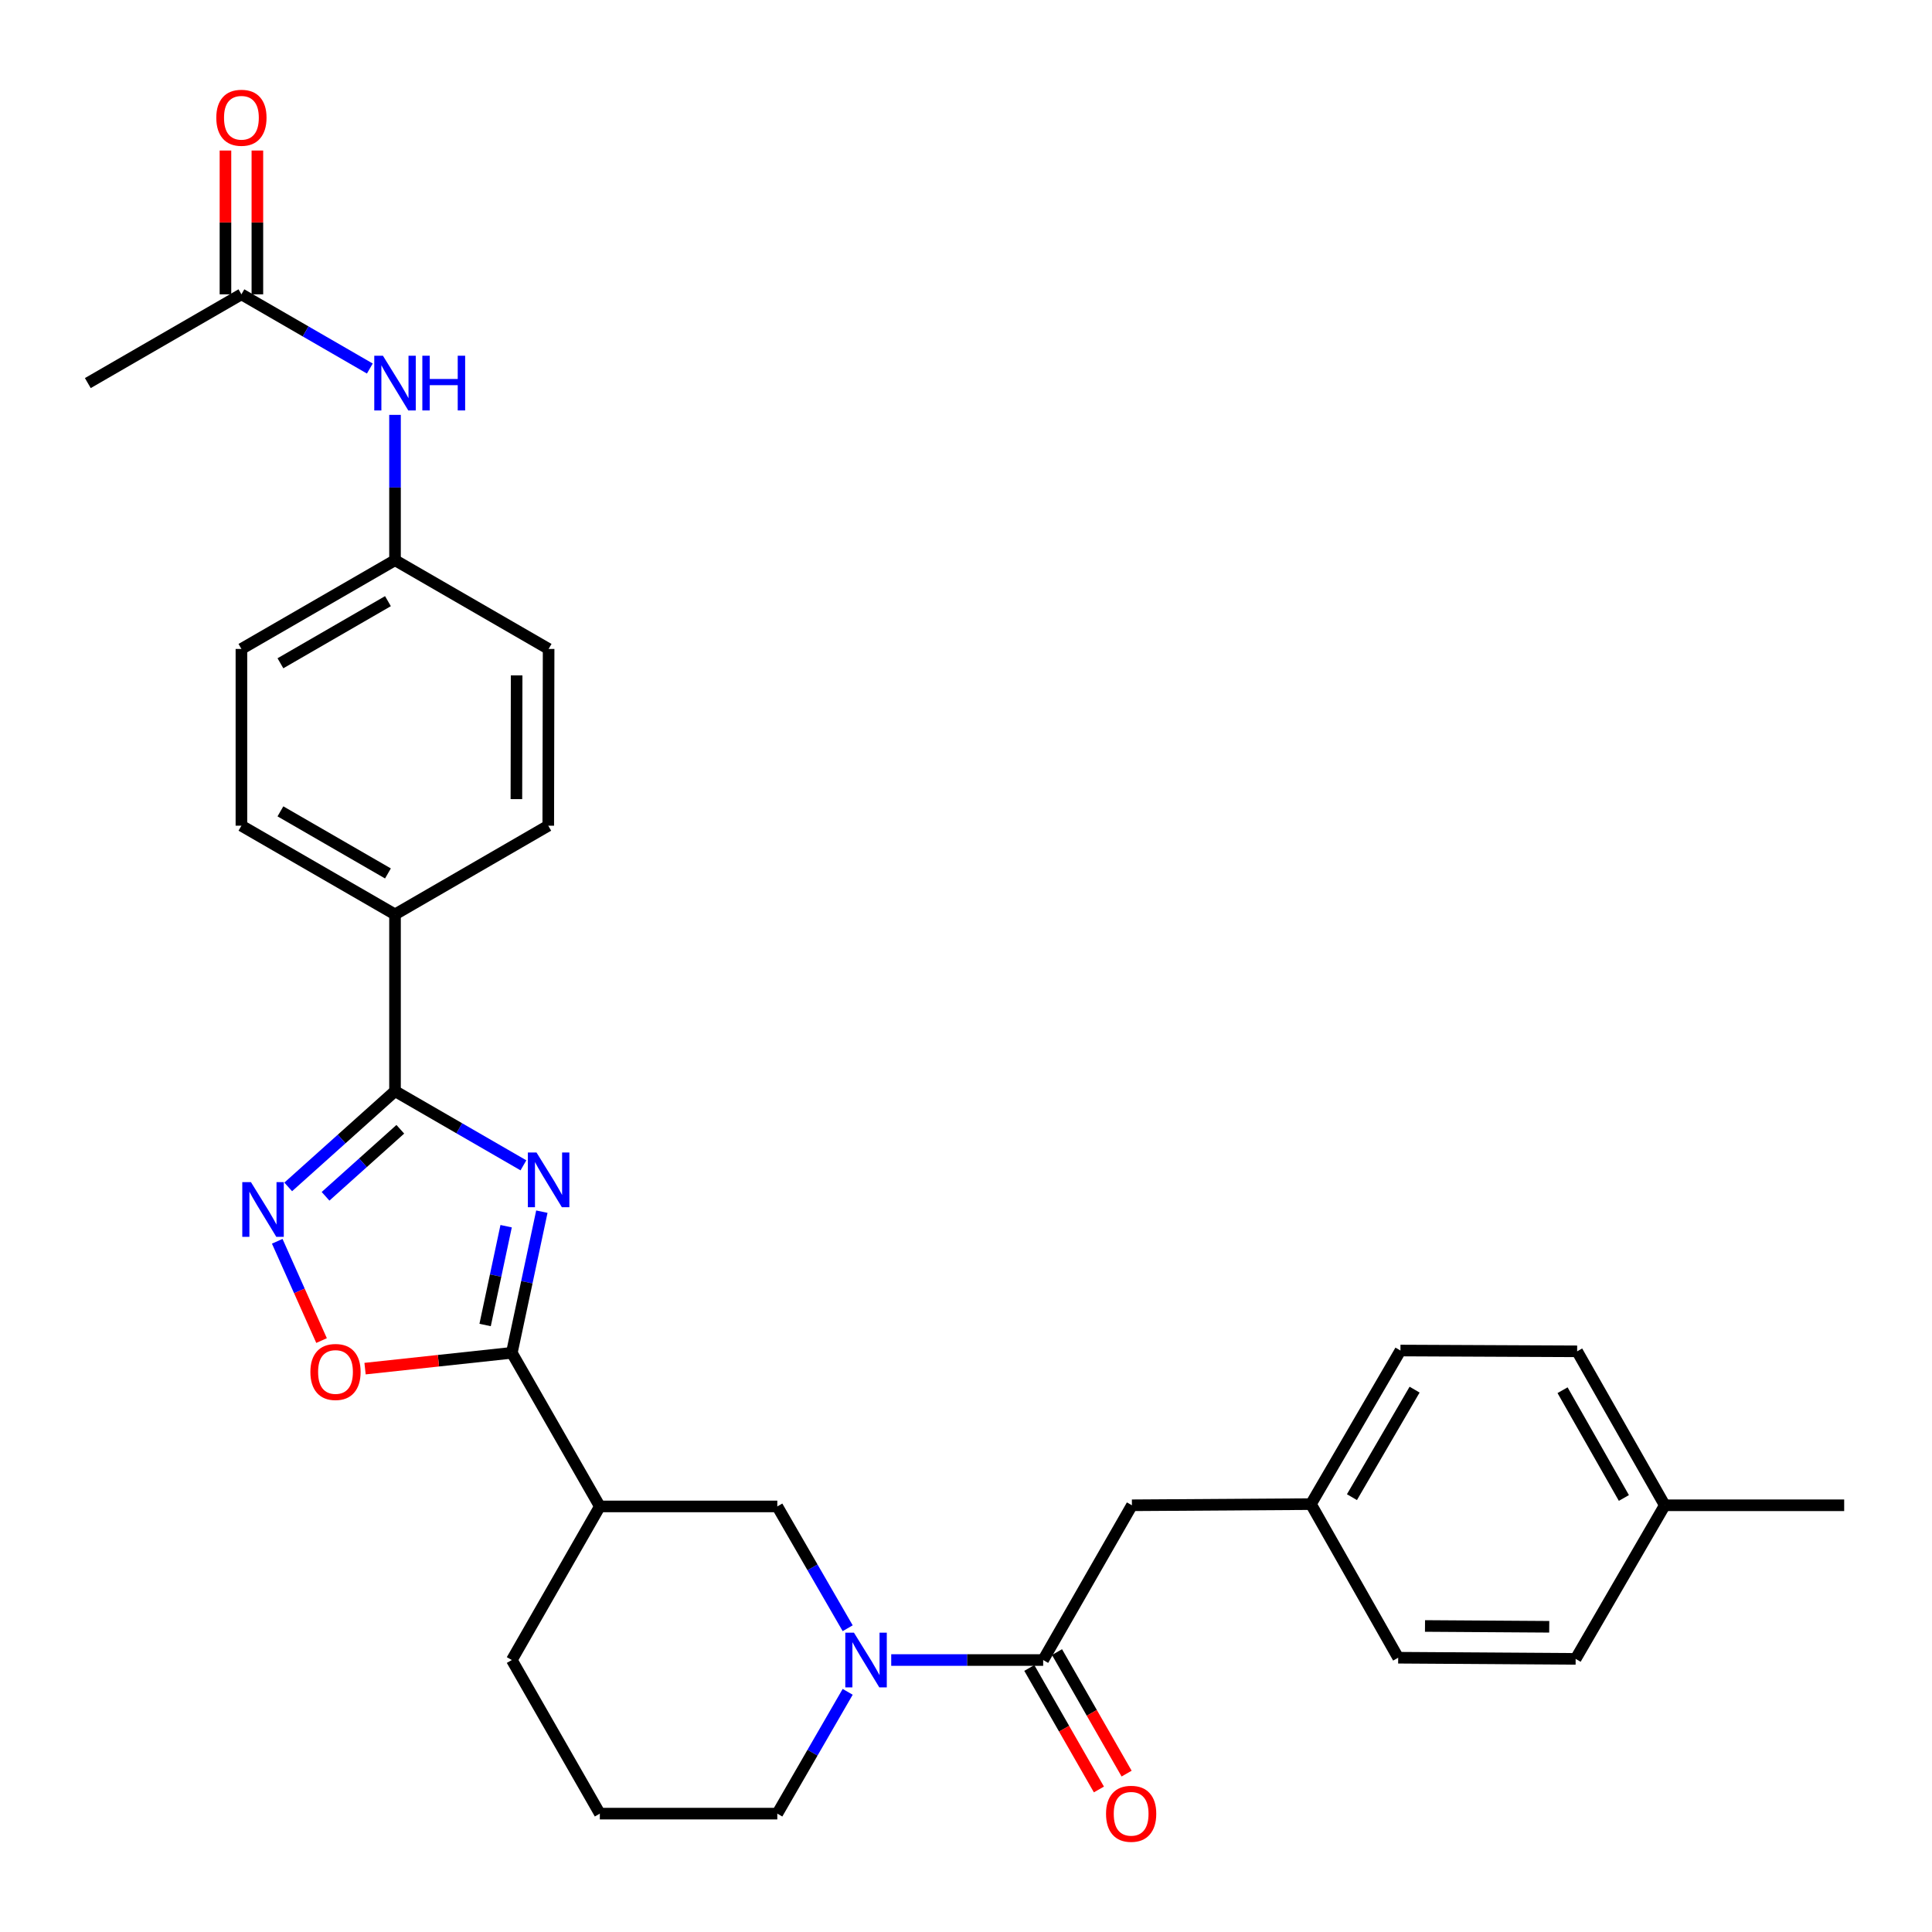 <?xml version='1.0' encoding='iso-8859-1'?>
<svg version='1.1' baseProfile='full'
              xmlns='http://www.w3.org/2000/svg'
                      xmlns:rdkit='http://www.rdkit.org/xml'
                      xmlns:xlink='http://www.w3.org/1999/xlink'
                  xml:space='preserve'
width='1000px' height='1000px' viewBox='0 0 1000 1000'>
<!-- END OF HEADER -->
<rect style='opacity:1.0;fill:#FFFFFF;stroke:none' width='1000' height='1000' x='0' y='0'> </rect>
<path class='bond-0' d='M 280.464,627.153 L 272.695,663.684' style='fill:none;fill-rule:evenodd;stroke:#0000FF;stroke-width:6px;stroke-linecap:butt;stroke-linejoin:miter;stroke-opacity:1' />
<path class='bond-0' d='M 272.695,663.684 L 264.925,700.214' style='fill:none;fill-rule:evenodd;stroke:#000000;stroke-width:6px;stroke-linecap:butt;stroke-linejoin:miter;stroke-opacity:1' />
<path class='bond-0' d='M 261.972,634.675 L 256.533,660.246' style='fill:none;fill-rule:evenodd;stroke:#0000FF;stroke-width:6px;stroke-linecap:butt;stroke-linejoin:miter;stroke-opacity:1' />
<path class='bond-0' d='M 256.533,660.246 L 251.094,685.817' style='fill:none;fill-rule:evenodd;stroke:#000000;stroke-width:6px;stroke-linecap:butt;stroke-linejoin:miter;stroke-opacity:1' />
<path class='bond-1' d='M 270.927,603.174 L 237.694,583.973' style='fill:none;fill-rule:evenodd;stroke:#0000FF;stroke-width:6px;stroke-linecap:butt;stroke-linejoin:miter;stroke-opacity:1' />
<path class='bond-1' d='M 237.694,583.973 L 204.46,564.772' style='fill:none;fill-rule:evenodd;stroke:#000000;stroke-width:6px;stroke-linecap:butt;stroke-linejoin:miter;stroke-opacity:1' />
<path class='bond-4' d='M 264.925,700.214 L 226.937,704.306' style='fill:none;fill-rule:evenodd;stroke:#000000;stroke-width:6px;stroke-linecap:butt;stroke-linejoin:miter;stroke-opacity:1' />
<path class='bond-4' d='M 226.937,704.306 L 188.949,708.397' style='fill:none;fill-rule:evenodd;stroke:#FF0000;stroke-width:6px;stroke-linecap:butt;stroke-linejoin:miter;stroke-opacity:1' />
<path class='bond-6' d='M 264.925,700.214 L 310.473,779.726' style='fill:none;fill-rule:evenodd;stroke:#000000;stroke-width:6px;stroke-linecap:butt;stroke-linejoin:miter;stroke-opacity:1' />
<path class='bond-2' d='M 204.46,564.772 L 176.82,589.555' style='fill:none;fill-rule:evenodd;stroke:#000000;stroke-width:6px;stroke-linecap:butt;stroke-linejoin:miter;stroke-opacity:1' />
<path class='bond-2' d='M 176.82,589.555 L 149.181,614.339' style='fill:none;fill-rule:evenodd;stroke:#0000FF;stroke-width:6px;stroke-linecap:butt;stroke-linejoin:miter;stroke-opacity:1' />
<path class='bond-2' d='M 207.199,584.509 L 187.851,601.857' style='fill:none;fill-rule:evenodd;stroke:#000000;stroke-width:6px;stroke-linecap:butt;stroke-linejoin:miter;stroke-opacity:1' />
<path class='bond-2' d='M 187.851,601.857 L 168.503,619.206' style='fill:none;fill-rule:evenodd;stroke:#0000FF;stroke-width:6px;stroke-linecap:butt;stroke-linejoin:miter;stroke-opacity:1' />
<path class='bond-8' d='M 204.46,564.772 L 204.46,473.29' style='fill:none;fill-rule:evenodd;stroke:#000000;stroke-width:6px;stroke-linecap:butt;stroke-linejoin:miter;stroke-opacity:1' />
<path class='bond-30' d='M 143.495,642.486 L 154.965,668.181' style='fill:none;fill-rule:evenodd;stroke:#0000FF;stroke-width:6px;stroke-linecap:butt;stroke-linejoin:miter;stroke-opacity:1' />
<path class='bond-30' d='M 154.965,668.181 L 166.436,693.875' style='fill:none;fill-rule:evenodd;stroke:#FF0000;stroke-width:6px;stroke-linecap:butt;stroke-linejoin:miter;stroke-opacity:1' />
<path class='bond-3' d='M 438.758,842.773 L 420.544,811.249' style='fill:none;fill-rule:evenodd;stroke:#0000FF;stroke-width:6px;stroke-linecap:butt;stroke-linejoin:miter;stroke-opacity:1' />
<path class='bond-3' d='M 420.544,811.249 L 402.331,779.726' style='fill:none;fill-rule:evenodd;stroke:#000000;stroke-width:6px;stroke-linecap:butt;stroke-linejoin:miter;stroke-opacity:1' />
<path class='bond-5' d='M 461.297,859.229 L 500.618,859.229' style='fill:none;fill-rule:evenodd;stroke:#0000FF;stroke-width:6px;stroke-linecap:butt;stroke-linejoin:miter;stroke-opacity:1' />
<path class='bond-5' d='M 500.618,859.229 L 539.94,859.229' style='fill:none;fill-rule:evenodd;stroke:#000000;stroke-width:6px;stroke-linecap:butt;stroke-linejoin:miter;stroke-opacity:1' />
<path class='bond-32' d='M 438.758,875.684 L 420.544,907.208' style='fill:none;fill-rule:evenodd;stroke:#0000FF;stroke-width:6px;stroke-linecap:butt;stroke-linejoin:miter;stroke-opacity:1' />
<path class='bond-32' d='M 420.544,907.208 L 402.331,938.731' style='fill:none;fill-rule:evenodd;stroke:#000000;stroke-width:6px;stroke-linecap:butt;stroke-linejoin:miter;stroke-opacity:1' />
<path class='bond-11' d='M 539.94,859.229 L 585.882,779.129' style='fill:none;fill-rule:evenodd;stroke:#000000;stroke-width:6px;stroke-linecap:butt;stroke-linejoin:miter;stroke-opacity:1' />
<path class='bond-12' d='M 532.771,863.335 L 550.783,894.781' style='fill:none;fill-rule:evenodd;stroke:#000000;stroke-width:6px;stroke-linecap:butt;stroke-linejoin:miter;stroke-opacity:1' />
<path class='bond-12' d='M 550.783,894.781 L 568.795,926.227' style='fill:none;fill-rule:evenodd;stroke:#FF0000;stroke-width:6px;stroke-linecap:butt;stroke-linejoin:miter;stroke-opacity:1' />
<path class='bond-12' d='M 547.108,855.122 L 565.121,886.568' style='fill:none;fill-rule:evenodd;stroke:#000000;stroke-width:6px;stroke-linecap:butt;stroke-linejoin:miter;stroke-opacity:1' />
<path class='bond-12' d='M 565.121,886.568 L 583.133,918.015' style='fill:none;fill-rule:evenodd;stroke:#FF0000;stroke-width:6px;stroke-linecap:butt;stroke-linejoin:miter;stroke-opacity:1' />
<path class='bond-7' d='M 310.473,779.726 L 402.331,779.726' style='fill:none;fill-rule:evenodd;stroke:#000000;stroke-width:6px;stroke-linecap:butt;stroke-linejoin:miter;stroke-opacity:1' />
<path class='bond-22' d='M 310.473,779.726 L 264.925,859.229' style='fill:none;fill-rule:evenodd;stroke:#000000;stroke-width:6px;stroke-linecap:butt;stroke-linejoin:miter;stroke-opacity:1' />
<path class='bond-14' d='M 204.46,473.29 L 124.957,427.375' style='fill:none;fill-rule:evenodd;stroke:#000000;stroke-width:6px;stroke-linecap:butt;stroke-linejoin:miter;stroke-opacity:1' />
<path class='bond-14' d='M 200.798,452.094 L 145.146,419.954' style='fill:none;fill-rule:evenodd;stroke:#000000;stroke-width:6px;stroke-linecap:butt;stroke-linejoin:miter;stroke-opacity:1' />
<path class='bond-15' d='M 204.46,473.29 L 283.779,427.375' style='fill:none;fill-rule:evenodd;stroke:#000000;stroke-width:6px;stroke-linecap:butt;stroke-linejoin:miter;stroke-opacity:1' />
<path class='bond-9' d='M 124.957,152.341 L 158.191,171.546' style='fill:none;fill-rule:evenodd;stroke:#000000;stroke-width:6px;stroke-linecap:butt;stroke-linejoin:miter;stroke-opacity:1' />
<path class='bond-9' d='M 158.191,171.546 L 191.425,190.751' style='fill:none;fill-rule:evenodd;stroke:#0000FF;stroke-width:6px;stroke-linecap:butt;stroke-linejoin:miter;stroke-opacity:1' />
<path class='bond-13' d='M 133.219,152.341 L 133.219,115.128' style='fill:none;fill-rule:evenodd;stroke:#000000;stroke-width:6px;stroke-linecap:butt;stroke-linejoin:miter;stroke-opacity:1' />
<path class='bond-13' d='M 133.219,115.128 L 133.219,77.915' style='fill:none;fill-rule:evenodd;stroke:#FF0000;stroke-width:6px;stroke-linecap:butt;stroke-linejoin:miter;stroke-opacity:1' />
<path class='bond-13' d='M 116.696,152.341 L 116.696,115.128' style='fill:none;fill-rule:evenodd;stroke:#000000;stroke-width:6px;stroke-linecap:butt;stroke-linejoin:miter;stroke-opacity:1' />
<path class='bond-13' d='M 116.696,115.128 L 116.696,77.915' style='fill:none;fill-rule:evenodd;stroke:#FF0000;stroke-width:6px;stroke-linecap:butt;stroke-linejoin:miter;stroke-opacity:1' />
<path class='bond-28' d='M 124.957,152.341 L 45.455,198.284' style='fill:none;fill-rule:evenodd;stroke:#000000;stroke-width:6px;stroke-linecap:butt;stroke-linejoin:miter;stroke-opacity:1' />
<path class='bond-10' d='M 204.46,214.736 L 204.46,252.348' style='fill:none;fill-rule:evenodd;stroke:#0000FF;stroke-width:6px;stroke-linecap:butt;stroke-linejoin:miter;stroke-opacity:1' />
<path class='bond-10' d='M 204.46,252.348 L 204.46,289.959' style='fill:none;fill-rule:evenodd;stroke:#000000;stroke-width:6px;stroke-linecap:butt;stroke-linejoin:miter;stroke-opacity:1' />
<path class='bond-17' d='M 585.882,779.129 L 678.539,778.532' style='fill:none;fill-rule:evenodd;stroke:#000000;stroke-width:6px;stroke-linecap:butt;stroke-linejoin:miter;stroke-opacity:1' />
<path class='bond-19' d='M 124.957,427.375 L 124.957,335.893' style='fill:none;fill-rule:evenodd;stroke:#000000;stroke-width:6px;stroke-linecap:butt;stroke-linejoin:miter;stroke-opacity:1' />
<path class='bond-20' d='M 283.779,427.375 L 283.963,335.893' style='fill:none;fill-rule:evenodd;stroke:#000000;stroke-width:6px;stroke-linecap:butt;stroke-linejoin:miter;stroke-opacity:1' />
<path class='bond-20' d='M 267.284,413.619 L 267.412,349.582' style='fill:none;fill-rule:evenodd;stroke:#000000;stroke-width:6px;stroke-linecap:butt;stroke-linejoin:miter;stroke-opacity:1' />
<path class='bond-16' d='M 204.46,289.959 L 283.963,335.893' style='fill:none;fill-rule:evenodd;stroke:#000000;stroke-width:6px;stroke-linecap:butt;stroke-linejoin:miter;stroke-opacity:1' />
<path class='bond-31' d='M 204.46,289.959 L 124.957,335.893' style='fill:none;fill-rule:evenodd;stroke:#000000;stroke-width:6px;stroke-linecap:butt;stroke-linejoin:miter;stroke-opacity:1' />
<path class='bond-31' d='M 200.801,311.156 L 145.149,343.309' style='fill:none;fill-rule:evenodd;stroke:#000000;stroke-width:6px;stroke-linecap:butt;stroke-linejoin:miter;stroke-opacity:1' />
<path class='bond-23' d='M 678.539,778.532 L 723.693,858.035' style='fill:none;fill-rule:evenodd;stroke:#000000;stroke-width:6px;stroke-linecap:butt;stroke-linejoin:miter;stroke-opacity:1' />
<path class='bond-24' d='M 678.539,778.532 L 724.868,699.03' style='fill:none;fill-rule:evenodd;stroke:#000000;stroke-width:6px;stroke-linecap:butt;stroke-linejoin:miter;stroke-opacity:1' />
<path class='bond-24' d='M 699.764,774.926 L 732.194,719.274' style='fill:none;fill-rule:evenodd;stroke:#000000;stroke-width:6px;stroke-linecap:butt;stroke-linejoin:miter;stroke-opacity:1' />
<path class='bond-18' d='M 402.331,938.731 L 310.473,938.731' style='fill:none;fill-rule:evenodd;stroke:#000000;stroke-width:6px;stroke-linecap:butt;stroke-linejoin:miter;stroke-opacity:1' />
<path class='bond-21' d='M 861.687,779.129 L 816.331,699.443' style='fill:none;fill-rule:evenodd;stroke:#000000;stroke-width:6px;stroke-linecap:butt;stroke-linejoin:miter;stroke-opacity:1' />
<path class='bond-21' d='M 840.524,775.349 L 808.775,719.569' style='fill:none;fill-rule:evenodd;stroke:#000000;stroke-width:6px;stroke-linecap:butt;stroke-linejoin:miter;stroke-opacity:1' />
<path class='bond-29' d='M 861.687,779.129 L 954.545,779.129' style='fill:none;fill-rule:evenodd;stroke:#000000;stroke-width:6px;stroke-linecap:butt;stroke-linejoin:miter;stroke-opacity:1' />
<path class='bond-33' d='M 861.687,779.129 L 815.551,858.632' style='fill:none;fill-rule:evenodd;stroke:#000000;stroke-width:6px;stroke-linecap:butt;stroke-linejoin:miter;stroke-opacity:1' />
<path class='bond-27' d='M 264.925,859.229 L 310.473,938.731' style='fill:none;fill-rule:evenodd;stroke:#000000;stroke-width:6px;stroke-linecap:butt;stroke-linejoin:miter;stroke-opacity:1' />
<path class='bond-25' d='M 723.693,858.035 L 815.551,858.632' style='fill:none;fill-rule:evenodd;stroke:#000000;stroke-width:6px;stroke-linecap:butt;stroke-linejoin:miter;stroke-opacity:1' />
<path class='bond-25' d='M 737.579,841.602 L 801.88,842.02' style='fill:none;fill-rule:evenodd;stroke:#000000;stroke-width:6px;stroke-linecap:butt;stroke-linejoin:miter;stroke-opacity:1' />
<path class='bond-26' d='M 724.868,699.03 L 816.331,699.443' style='fill:none;fill-rule:evenodd;stroke:#000000;stroke-width:6px;stroke-linecap:butt;stroke-linejoin:miter;stroke-opacity:1' />
<path  class='atom-0' d='M 277.703 596.545
L 286.983 611.545
Q 287.903 613.025, 289.383 615.705
Q 290.863 618.385, 290.943 618.545
L 290.943 596.545
L 294.703 596.545
L 294.703 624.865
L 290.823 624.865
L 280.863 608.465
Q 279.703 606.545, 278.463 604.345
Q 277.263 602.145, 276.903 601.465
L 276.903 624.865
L 273.223 624.865
L 273.223 596.545
L 277.703 596.545
' fill='#0000FF'/>
<path  class='atom-3' d='M 129.887 611.866
L 139.167 626.866
Q 140.087 628.346, 141.567 631.026
Q 143.047 633.706, 143.127 633.866
L 143.127 611.866
L 146.887 611.866
L 146.887 640.186
L 143.007 640.186
L 133.047 623.786
Q 131.887 621.866, 130.647 619.666
Q 129.447 617.466, 129.087 616.786
L 129.087 640.186
L 125.407 640.186
L 125.407 611.866
L 129.887 611.866
' fill='#0000FF'/>
<path  class='atom-4' d='M 442.005 845.069
L 451.285 860.069
Q 452.205 861.549, 453.685 864.229
Q 455.165 866.909, 455.245 867.069
L 455.245 845.069
L 459.005 845.069
L 459.005 873.389
L 455.125 873.389
L 445.165 856.989
Q 444.005 855.069, 442.765 852.869
Q 441.565 850.669, 441.205 849.989
L 441.205 873.389
L 437.525 873.389
L 437.525 845.069
L 442.005 845.069
' fill='#0000FF'/>
<path  class='atom-5' d='M 160.654 710.125
Q 160.654 703.325, 164.014 699.525
Q 167.374 695.725, 173.654 695.725
Q 179.934 695.725, 183.294 699.525
Q 186.654 703.325, 186.654 710.125
Q 186.654 717.005, 183.254 720.925
Q 179.854 724.805, 173.654 724.805
Q 167.414 724.805, 164.014 720.925
Q 160.654 717.045, 160.654 710.125
M 173.654 721.605
Q 177.974 721.605, 180.294 718.725
Q 182.654 715.805, 182.654 710.125
Q 182.654 704.565, 180.294 701.765
Q 177.974 698.925, 173.654 698.925
Q 169.334 698.925, 166.974 701.725
Q 164.654 704.525, 164.654 710.125
Q 164.654 715.845, 166.974 718.725
Q 169.334 721.605, 173.654 721.605
' fill='#FF0000'/>
<path  class='atom-11' d='M 198.2 184.124
L 207.48 199.124
Q 208.4 200.604, 209.88 203.284
Q 211.36 205.964, 211.44 206.124
L 211.44 184.124
L 215.2 184.124
L 215.2 212.444
L 211.32 212.444
L 201.36 196.044
Q 200.2 194.124, 198.96 191.924
Q 197.76 189.724, 197.4 189.044
L 197.4 212.444
L 193.72 212.444
L 193.72 184.124
L 198.2 184.124
' fill='#0000FF'/>
<path  class='atom-11' d='M 218.6 184.124
L 222.44 184.124
L 222.44 196.164
L 236.92 196.164
L 236.92 184.124
L 240.76 184.124
L 240.76 212.444
L 236.92 212.444
L 236.92 199.364
L 222.44 199.364
L 222.44 212.444
L 218.6 212.444
L 218.6 184.124
' fill='#0000FF'/>
<path  class='atom-13' d='M 572.479 938.811
Q 572.479 932.011, 575.839 928.211
Q 579.199 924.411, 585.479 924.411
Q 591.759 924.411, 595.119 928.211
Q 598.479 932.011, 598.479 938.811
Q 598.479 945.691, 595.079 949.611
Q 591.679 953.491, 585.479 953.491
Q 579.239 953.491, 575.839 949.611
Q 572.479 945.731, 572.479 938.811
M 585.479 950.291
Q 589.799 950.291, 592.119 947.411
Q 594.479 944.491, 594.479 938.811
Q 594.479 933.251, 592.119 930.451
Q 589.799 927.611, 585.479 927.611
Q 581.159 927.611, 578.799 930.411
Q 576.479 933.211, 576.479 938.811
Q 576.479 944.531, 578.799 947.411
Q 581.159 950.291, 585.479 950.291
' fill='#FF0000'/>
<path  class='atom-14' d='M 111.957 60.949
Q 111.957 54.149, 115.317 50.349
Q 118.677 46.549, 124.957 46.549
Q 131.237 46.549, 134.597 50.349
Q 137.957 54.149, 137.957 60.949
Q 137.957 67.829, 134.557 71.749
Q 131.157 75.629, 124.957 75.629
Q 118.717 75.629, 115.317 71.749
Q 111.957 67.869, 111.957 60.949
M 124.957 72.429
Q 129.277 72.429, 131.597 69.549
Q 133.957 66.629, 133.957 60.949
Q 133.957 55.389, 131.597 52.589
Q 129.277 49.749, 124.957 49.749
Q 120.637 49.749, 118.277 52.549
Q 115.957 55.349, 115.957 60.949
Q 115.957 66.669, 118.277 69.549
Q 120.637 72.429, 124.957 72.429
' fill='#FF0000'/>
</svg>
